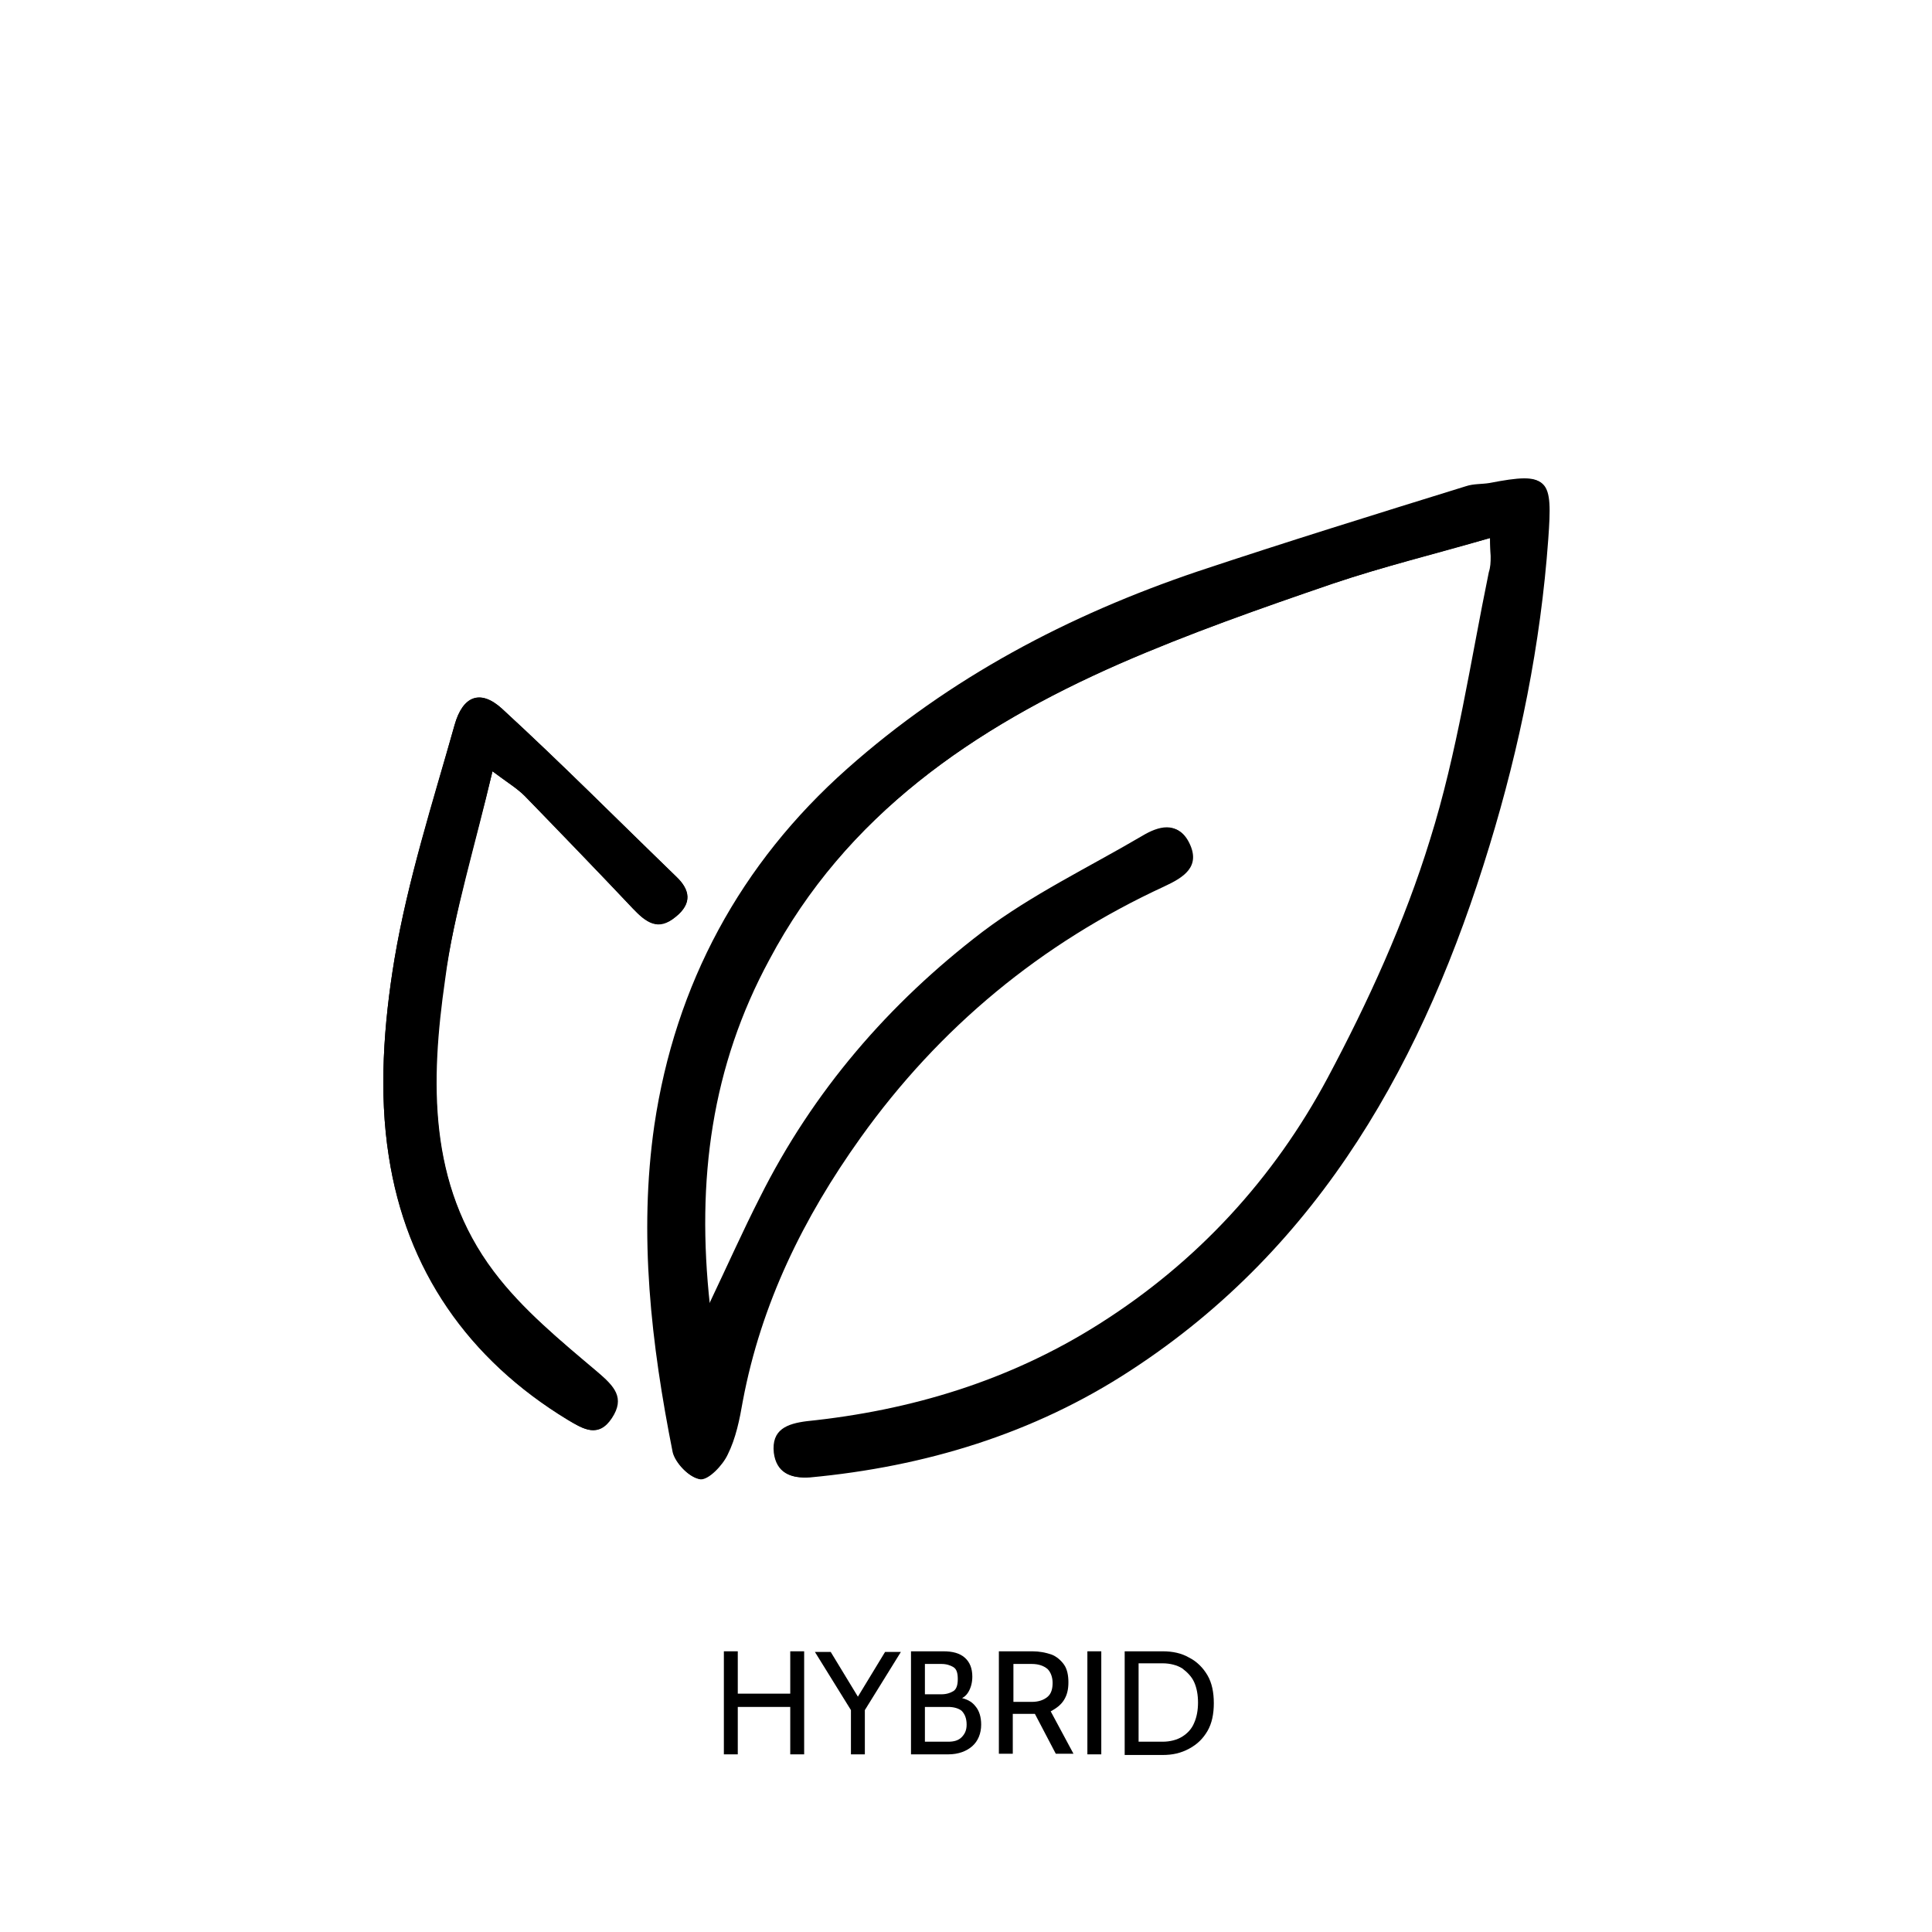 <svg xmlns="http://www.w3.org/2000/svg" xmlns:xlink="http://www.w3.org/1999/xlink" id="Livello_1" x="0px" y="0px" viewBox="0 0 305.6 305.6" style="enable-background:new 0 0 305.6 305.6;" xml:space="preserve"><style type="text/css">	.st0{fill:none;stroke:#000000;stroke-width:1.042;stroke-linecap:round;stroke-miterlimit:3.864;}	.st1{fill:#0A0A0A;}	.st2{clip-path:url(#SVGID_00000095331986441529721110000018371067697993112761_);}	.st3{clip-path:url(#SVGID_00000152235919968717496980000018324502663638310061_);}	.st4{fill:#050505;}	.st5{fill:#070707;}	.st6{fill:none;stroke:#000000;stroke-width:3;stroke-miterlimit:10;}	.st7{opacity:0.59;}	.st8{fill:none;stroke:#000000;stroke-width:8.291;stroke-miterlimit:10;}	.st9{fill:#FFFFFF;}	.st10{clip-path:url(#SVGID_00000164499378885867855470000014444891692815395262_);}	.st11{clip-path:url(#SVGID_00000028311876972526771700000017424020105602917027_);}	.st12{clip-path:url(#SVGID_00000170986077293594032300000011608203580723215530_);}	.st13{clip-path:url(#SVGID_00000112615443683512671640000001279019267246401691_);}	.st14{fill:none;stroke:#86FF83;stroke-width:8;stroke-miterlimit:10;}	.st15{fill:#86FF83;}</style><g>	<path d="M114.5,277.5v-16.3h2.2v6.7h8.3v-6.7h2.2v16.3H125V270h-8.3v7.5H114.5z"></path>	<path d="M134.6,277.5v-7l-5.7-9.2h2.5l4.8,7.9h-1l4.8-7.9h2.5l-5.7,9.2v7H134.6z"></path>	<path d="M144.1,277.5v-16.3h5.1c1.5,0,2.6,0.3,3.4,1c0.8,0.7,1.2,1.7,1.2,3c0,0.9-0.2,1.7-0.6,2.4s-1,1.1-1.8,1.3l0.3-0.4   c1.1,0.2,2,0.6,2.6,1.4c0.6,0.7,0.9,1.7,0.9,2.9c0,1.4-0.5,2.6-1.4,3.4c-0.9,0.8-2.2,1.3-3.8,1.3H144.1z M146.3,268h2.6   c0.8,0,1.4-0.2,1.9-0.5c0.5-0.3,0.7-1,0.7-1.9c0-1-0.2-1.6-0.7-1.9c-0.5-0.3-1.1-0.5-1.9-0.5h-2.6V268z M146.3,275.5h3.7   c0.9,0,1.6-0.2,2.1-0.7s0.8-1.1,0.8-2c0-1-0.3-1.7-0.8-2.2c-0.5-0.4-1.3-0.6-2.1-0.6h-3.7V275.5z"></path>	<path d="M158,277.5v-16.3h5.3c1.1,0,2.1,0.2,3,0.5c0.8,0.3,1.5,0.9,2,1.6c0.5,0.7,0.7,1.7,0.7,2.8c0,1.1-0.2,2-0.7,2.8   c-0.5,0.8-1.2,1.3-2.1,1.8l3.6,6.7H167l-3.3-6.3c0,0,0,0-0.1,0s0,0-0.1,0h-3.3v6.3H158z M160.3,269.2h2.9c1.1,0,1.9-0.3,2.5-0.8   c0.6-0.5,0.8-1.3,0.8-2.2c0-0.9-0.3-1.7-0.8-2.2c-0.6-0.5-1.4-0.8-2.5-0.8h-2.9V269.2z"></path>	<path d="M172,277.5v-16.3h2.2v16.3H172z"></path>	<path d="M177.9,277.5v-16.3h6c1.6,0,3,0.3,4.2,1c1.2,0.6,2.2,1.6,2.9,2.8s1,2.7,1,4.4c0,1.7-0.3,3.2-1,4.4   c-0.7,1.2-1.6,2.1-2.9,2.8s-2.6,1-4.2,1H177.9z M180.1,275.5h3.8c1.2,0,2.3-0.3,3.1-0.8c0.8-0.5,1.5-1.2,1.9-2.2   c0.4-0.9,0.6-2,0.6-3.2c0-1.2-0.2-2.3-0.6-3.2c-0.4-0.9-1.1-1.6-1.9-2.2c-0.8-0.5-1.9-0.8-3.1-0.8h-3.8V275.5z"></path></g><g>	<path d="M77.9,122c2.4,1.8,3.9,2.7,5.1,3.9c5.8,5.9,11.5,11.8,17.1,17.8c2,2.1,3.9,3.6,6.8,1.3c2.6-2.1,2.2-4.3,0.1-6.3   c-9.2-8.9-18.2-17.9-27.6-26.6c-3.4-3.1-6.2-2-7.5,2.6c-3.4,12.3-7.4,24.5-9.5,37c-1.7,10.2-2.5,21.1-0.9,31.2   c2.8,17.9,12.6,32.1,28.4,41.7c2.4,1.5,4.8,2.9,6.9-0.3c2.1-3.2,0.4-5-2.3-7.3c-5.8-4.9-11.9-9.9-16.4-15.9   c-10.4-13.8-10-30.1-7.7-46.1C71.8,144.2,75.1,133.6,77.9,122 M235.7,85.1c0,2.1,0.3,3.9,0,5.5c-2.9,14.2-5,28.6-9.3,42.3   c-4.1,13-9.8,25.6-16.2,37.7c-8.6,16-20.7,29.1-36.1,38.9c-14.2,9-29.7,13.7-46.3,15.4c-3.1,0.3-5.6,1.3-5.2,5   c0.4,3.1,2.6,4,5.5,3.8c18.2-1.7,35.4-6.9,50.7-16.9c30.3-19.7,46.6-49.5,56.8-83c4.8-15.7,8.1-31.9,9.3-48.5   c0.7-9.6,0.2-10.6-9.1-8.8c-1.2,0.2-2.5,0.2-3.7,0.5c-14.2,4.5-28.4,8.8-42.5,13.5c-20.4,6.8-39.2,16.8-55.4,31.2   c-17,15.1-27.2,34.1-30.5,56.4c-2.6,17.3-0.6,34.6,2.9,51.7c0.3,1.7,2.6,4,4.2,4.2c1.3,0.1,3.5-2.2,4.3-3.9   c1.3-2.6,1.9-5.6,2.4-8.5c2.9-15.4,9.6-29,18.6-41.6c12.5-17.5,28.6-30.8,48.1-39.8c3-1.4,5.8-3.1,3.9-6.9c-1.7-3.4-4.7-2.5-7.2-1   c-8.5,4.9-17.5,9.2-25.3,15.2c-14.8,11.3-26.8,25.2-35.2,42c-2.7,5.3-5.1,10.7-8.1,17c-2.2-19.9,0.3-37.9,9.4-54.7   C133.8,129,154,115.1,177,105c11-4.8,22.4-8.8,33.8-12.7C218.9,89.6,227.2,87.6,235.7,85.1"></path>	<path d="M235.7,85.1c-8.5,2.4-16.8,4.5-24.8,7.2c-11.4,3.9-22.8,7.9-33.8,12.7c-23,10.1-43.2,23.9-55.6,46.7   c-9.1,16.8-11.6,34.8-9.4,54.7c3-6.3,5.4-11.7,8.1-17c8.4-16.8,20.4-30.7,35.2-42c7.8-5.9,16.8-10.2,25.3-15.2   c2.5-1.5,5.5-2.4,7.2,1c1.9,3.8-0.9,5.5-3.9,6.9c-19.5,9.1-35.6,22.3-48.1,39.8c-9,12.6-15.7,26.3-18.6,41.6   c-0.5,2.9-1.2,5.9-2.4,8.5c-0.8,1.7-3,4-4.3,3.9c-1.6-0.2-3.8-2.5-4.2-4.2c-3.4-17.1-5.4-34.4-2.9-51.7   c3.3-22.3,13.6-41.4,30.5-56.4c16.2-14.4,35-24.3,55.4-31.2c14.1-4.7,28.3-9.1,42.5-13.5c1.2-0.4,2.5-0.3,3.7-0.5   c9.3-1.8,9.8-0.8,9.1,8.8c-1.2,16.6-4.5,32.7-9.3,48.5c-10.3,33.5-26.5,63.2-56.8,83c-15.3,10-32.5,15.2-50.7,16.9   c-2.9,0.3-5.1-0.7-5.5-3.8c-0.4-3.7,2.1-4.6,5.2-5c16.5-1.7,32.1-6.4,46.3-15.4c15.5-9.8,27.6-23,36.1-38.9   c6.4-12,12.2-24.7,16.2-37.7c4.3-13.7,6.4-28.2,9.3-42.3C236,89,235.7,87.2,235.7,85.1"></path>	<path d="M77.9,122c-2.7,11.6-6,22.2-7.6,33c-2.3,16-2.6,32.3,7.7,46.1c4.5,6,10.6,11,16.4,15.9c2.6,2.2,4.4,4,2.3,7.3   c-2.1,3.2-4.5,1.7-6.9,0.3C74,215,64.2,200.8,61.5,182.9c-1.6-10.1-0.8-21,0.9-31.2c2.1-12.5,6-24.7,9.5-37   c1.3-4.7,4.1-5.7,7.5-2.6c9.4,8.6,18.4,17.7,27.6,26.6c2.2,2.1,2.5,4.2-0.1,6.3c-2.8,2.4-4.7,0.9-6.8-1.3   c-5.7-6-11.4-11.9-17.1-17.8C81.8,124.7,80.3,123.8,77.9,122"></path></g></svg>